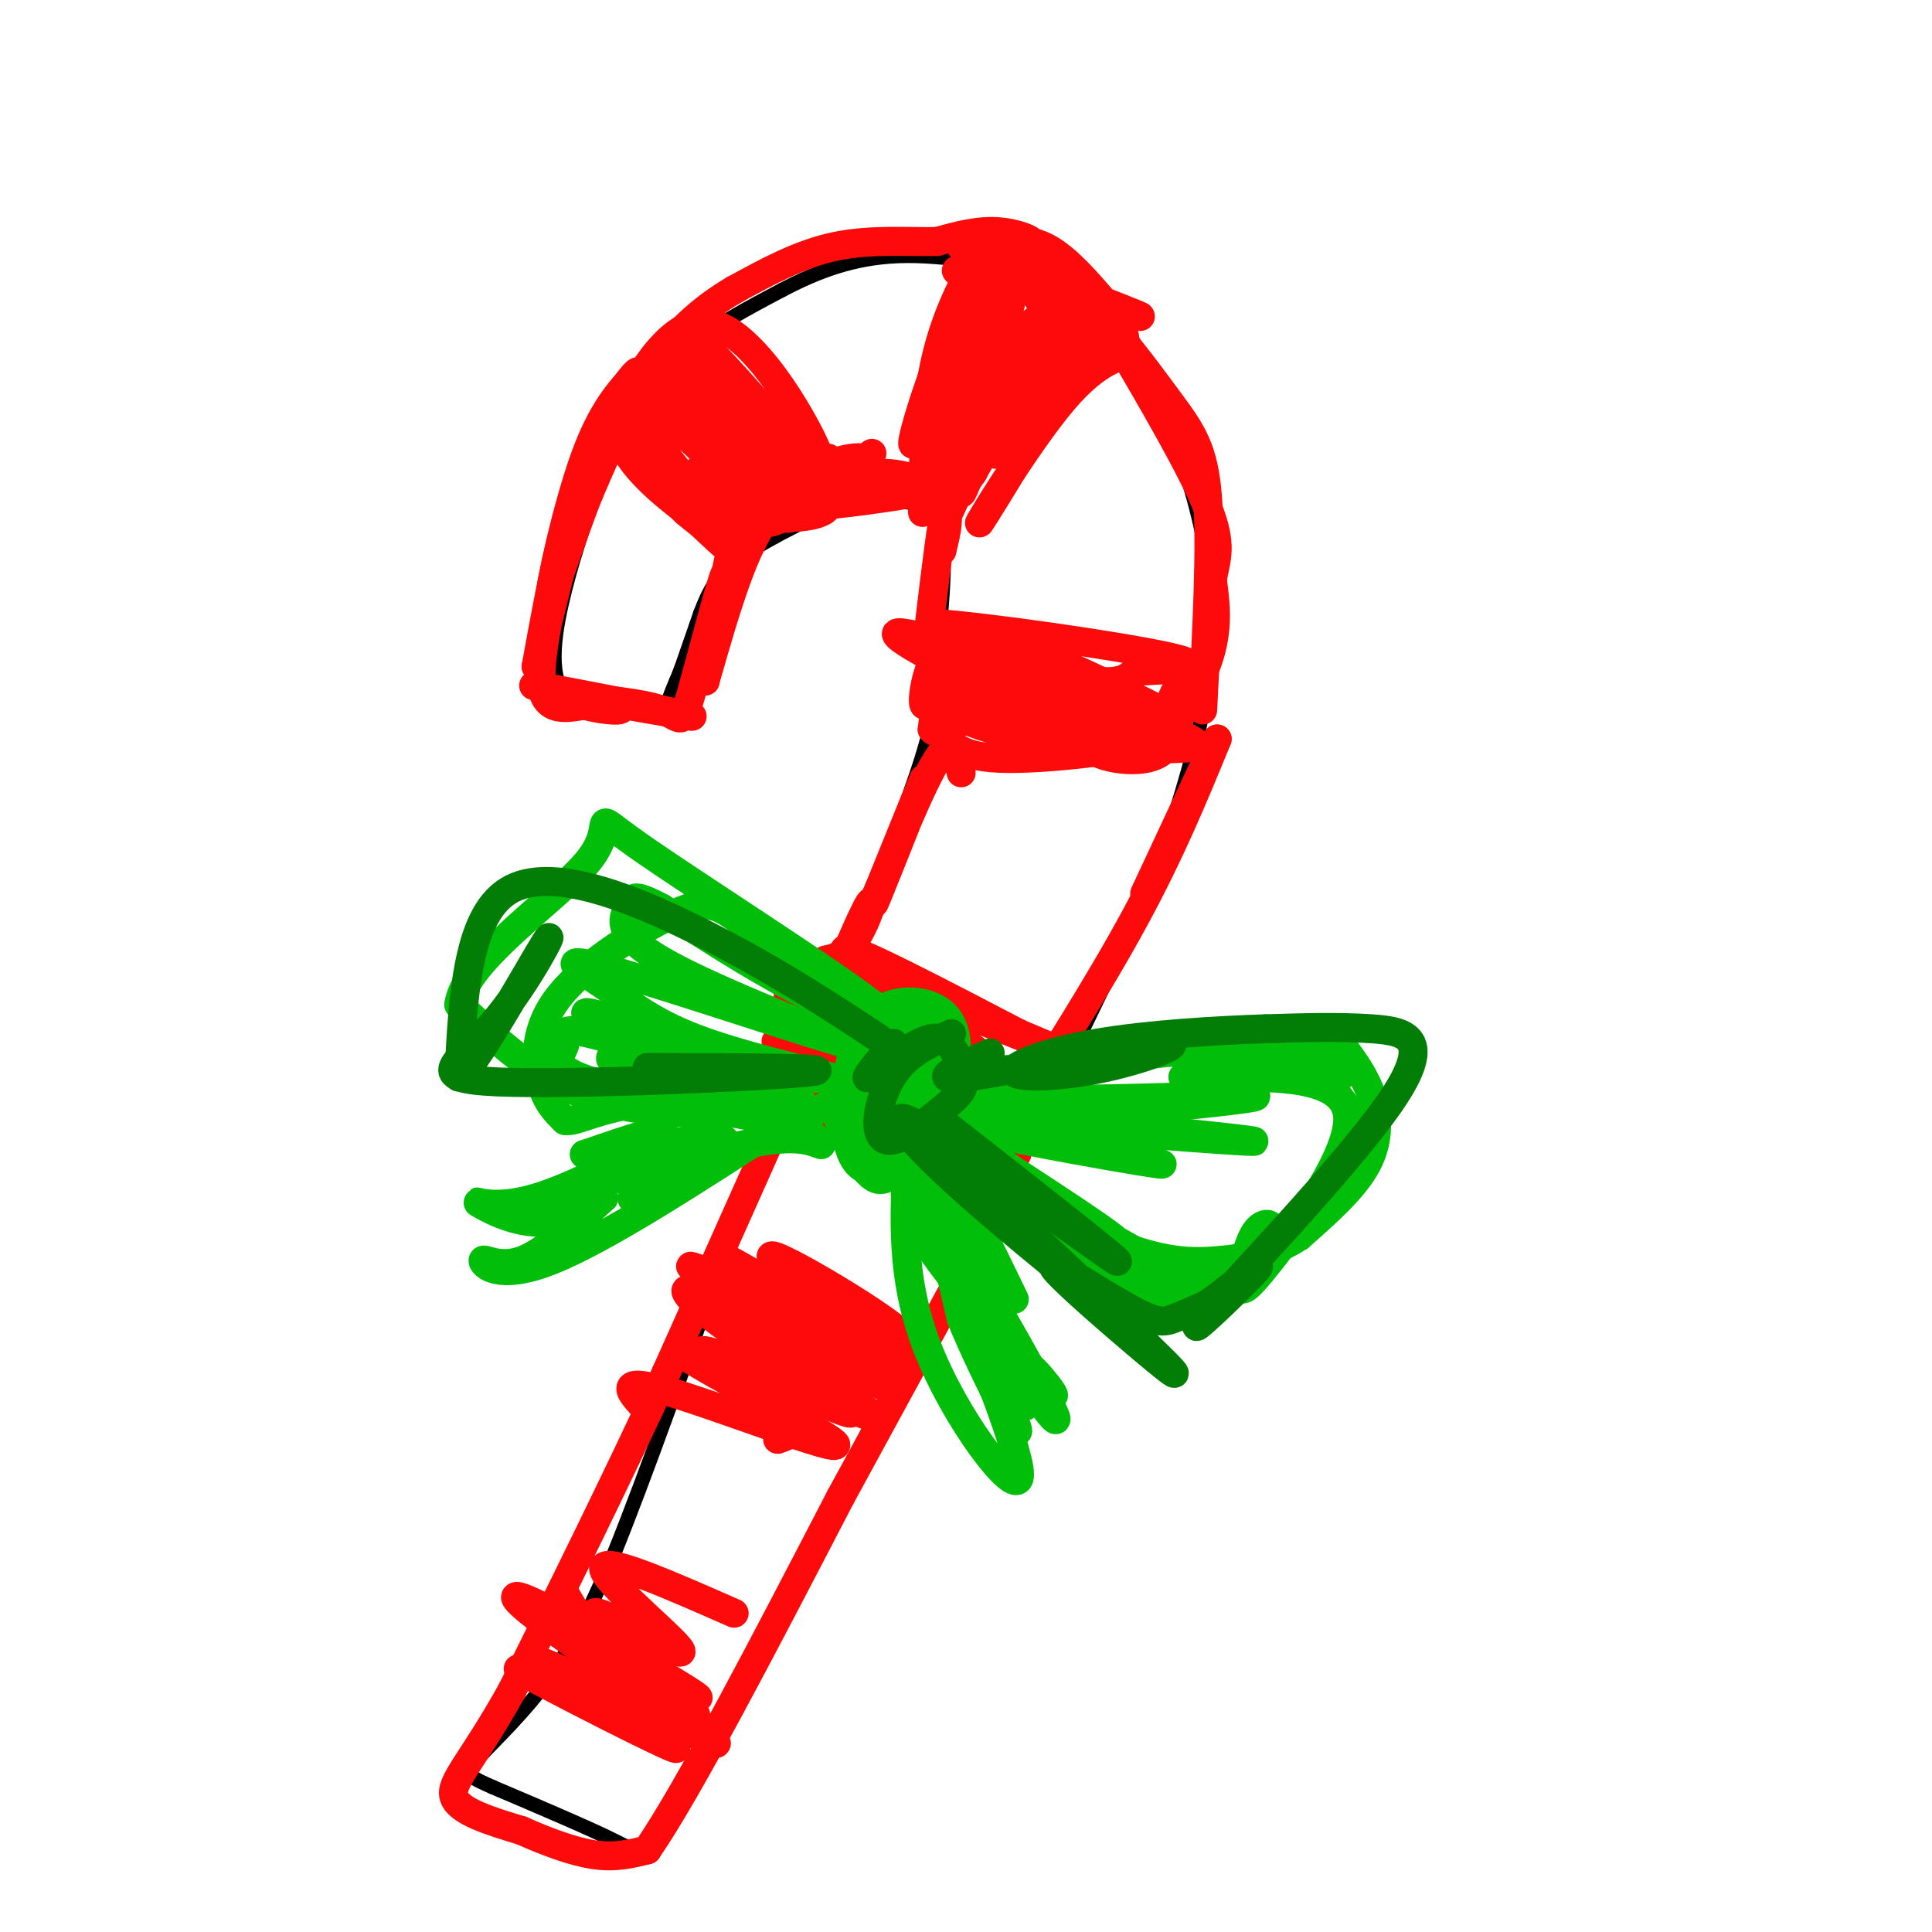 <svg viewBox='0 0 400 400' version='1.1' xmlns='http://www.w3.org/2000/svg' xmlns:xlink='http://www.w3.org/1999/xlink'><g fill='none' stroke='#000000' stroke-width='3' stroke-linecap='round' stroke-linejoin='round'><path d='M121,145c9.333,1.583 18.667,3.167 18,3c-0.667,-0.167 -11.333,-2.083 -22,-4'/><path d='M117,144c-3.733,-4.533 -2.067,-13.867 0,-22c2.067,-8.133 4.533,-15.067 7,-22'/><path d='M124,100c1.179,-5.095 0.625,-6.833 3,-11c2.375,-4.167 7.679,-10.762 14,-16c6.321,-5.238 13.661,-9.119 21,-13'/><path d='M162,60c7.178,-3.756 14.622,-6.644 24,-7c9.378,-0.356 20.689,1.822 32,4'/><path d='M218,57c8.622,3.289 14.178,9.511 18,16c3.822,6.489 5.911,13.244 8,20'/><path d='M244,93c3.244,9.556 7.356,23.444 7,38c-0.356,14.556 -5.178,29.778 -10,45'/><path d='M241,176c-8.833,22.333 -25.917,55.667 -43,89'/><path d='M198,265c-13.333,26.167 -25.167,47.083 -37,68'/><path d='M161,333c-10.167,18.500 -17.083,30.750 -24,43'/><path d='M137,376c-4.844,8.289 -4.956,7.511 -10,5c-5.044,-2.511 -15.022,-6.756 -25,-11'/><path d='M102,370c-5.286,-2.345 -6.000,-2.708 -3,-6c3.000,-3.292 9.714,-9.512 15,-17c5.286,-7.488 9.143,-16.244 13,-25'/><path d='M127,322c6.500,-16.000 16.250,-43.500 26,-71'/><path d='M153,251c8.500,-21.833 16.750,-40.917 25,-60'/><path d='M178,191c6.911,-16.978 11.689,-29.422 14,-38c2.311,-8.578 2.156,-13.289 2,-18'/><path d='M194,135c0.845,-7.821 1.958,-18.375 1,-24c-0.958,-5.625 -3.988,-6.321 -7,-7c-3.012,-0.679 -6.006,-1.339 -9,-2'/><path d='M179,102c-4.571,0.440 -11.500,2.542 -17,6c-5.500,3.458 -9.571,8.274 -13,14c-3.429,5.726 -6.214,12.363 -9,19'/><path d='M140,141c-1.889,4.378 -2.111,5.822 -1,3c1.111,-2.822 3.556,-9.911 6,-17'/><path d='M145,127c1.822,-4.733 3.378,-8.067 9,-12c5.622,-3.933 15.311,-8.467 25,-13'/><path d='M179,102c6.911,-1.622 11.689,0.822 14,5c2.311,4.178 2.156,10.089 2,16'/><path d='M195,123c-0.167,4.667 -1.583,8.333 -3,12'/></g>
<g fill='none' stroke='#FD0A0A' stroke-width='6' stroke-linecap='round' stroke-linejoin='round'><path d='M128,89c12.178,12.911 24.356,25.822 22,24c-2.356,-1.822 -19.244,-18.378 -23,-22c-3.756,-3.622 5.622,5.689 15,15'/><path d='M142,106c4.311,3.695 7.589,5.434 3,2c-4.589,-3.434 -17.043,-12.040 -17,-20c0.043,-7.960 12.584,-15.274 15,-16c2.416,-0.726 -5.292,5.137 -13,11'/><path d='M130,83c-3.242,3.960 -4.848,8.360 -2,3c2.848,-5.360 10.152,-20.482 19,-19c8.848,1.482 19.242,19.566 22,26c2.758,6.434 -2.121,1.217 -7,-4'/><path d='M162,89c-5.022,-5.188 -14.078,-16.158 -18,-19c-3.922,-2.842 -2.711,2.444 3,11c5.711,8.556 15.922,20.380 13,18c-2.922,-2.380 -18.978,-18.966 -23,-22c-4.022,-3.034 3.989,7.483 12,18'/><path d='M149,95c5.265,6.689 12.428,14.413 9,11c-3.428,-3.413 -17.446,-17.961 -23,-22c-5.554,-4.039 -2.643,2.433 2,9c4.643,6.567 11.019,13.230 14,15c2.981,1.770 2.566,-1.351 1,-4c-1.566,-2.649 -4.283,-4.824 -7,-7'/><path d='M145,97c0.016,0.477 3.556,5.169 7,7c3.444,1.831 6.793,0.800 11,-2c4.207,-2.800 9.272,-7.369 5,-5c-4.272,2.369 -17.881,11.676 -17,12c0.881,0.324 16.252,-8.336 20,-10c3.748,-1.664 -4.126,3.668 -12,9'/><path d='M159,108c1.088,-2.059 9.808,-11.706 12,-13c2.192,-1.294 -2.144,5.767 -8,3c-5.856,-2.767 -13.230,-15.360 -12,-16c1.230,-0.640 11.066,10.674 14,17c2.934,6.326 -1.033,7.663 -5,9'/><path d='M160,108c-3.614,1.115 -10.148,-0.599 -9,-1c1.148,-0.401 9.978,0.511 15,0c5.022,-0.511 6.237,-2.445 4,-2c-2.237,0.445 -7.925,3.270 -7,2c0.925,-1.270 8.462,-6.635 16,-12'/><path d='M179,95c2.667,-2.000 1.333,-1.000 0,0'/><path d='M203,52c-3.994,7.345 -7.988,14.690 -10,26c-2.012,11.310 -2.042,26.583 -2,28c0.042,1.417 0.155,-11.024 2,-21c1.845,-9.976 5.423,-17.488 9,-25'/><path d='M202,60c-2.214,5.738 -12.250,32.583 -13,32c-0.750,-0.583 7.786,-28.595 16,-38c8.214,-9.405 16.107,-0.202 24,9'/><path d='M229,63c5.978,2.203 8.922,3.209 6,2c-2.922,-1.209 -11.710,-4.633 -13,-5c-1.290,-0.367 4.917,2.324 8,5c3.083,2.676 3.041,5.338 3,8'/><path d='M233,73c-1.082,1.393 -5.287,0.876 -13,10c-7.713,9.124 -18.933,27.889 -17,25c1.933,-2.889 17.021,-27.432 21,-36c3.979,-8.568 -3.149,-1.162 -9,6c-5.851,7.162 -10.426,14.081 -15,21'/><path d='M200,99c-3.984,7.123 -6.443,14.431 -4,8c2.443,-6.431 9.789,-26.600 13,-35c3.211,-8.400 2.288,-5.031 -1,5c-3.288,10.031 -8.939,26.723 -9,25c-0.061,-1.723 5.470,-21.862 11,-42'/><path d='M210,60c-0.948,3.211 -8.820,32.238 -12,39c-3.180,6.762 -1.670,-8.741 2,-20c3.670,-11.259 9.499,-18.276 12,-22c2.501,-3.724 1.673,-4.157 6,0c4.327,4.157 13.808,12.902 15,15c1.192,2.098 -5.904,-2.451 -13,-7'/><path d='M220,65c-3.947,-2.982 -7.313,-6.937 -5,-3c2.313,3.937 10.305,15.768 11,14c0.695,-1.768 -5.906,-17.134 -7,-17c-1.094,0.134 3.321,15.767 4,18c0.679,2.233 -2.377,-8.933 -5,-14c-2.623,-5.067 -4.811,-4.033 -7,-3'/><path d='M211,60c-2.699,-0.780 -5.948,-1.230 -8,8c-2.052,9.230 -2.909,28.139 -2,30c0.909,1.861 3.584,-13.326 7,-22c3.416,-8.674 7.574,-10.835 10,-12c2.426,-1.165 3.122,-1.333 0,4c-3.122,5.333 -10.061,16.166 -17,27'/><path d='M201,95c-3.366,6.232 -3.282,8.312 -1,5c2.282,-3.312 6.761,-12.014 12,-18c5.239,-5.986 11.239,-9.254 14,-10c2.761,-0.746 2.282,1.030 -3,7c-5.282,5.970 -15.366,16.134 -17,15c-1.634,-1.134 5.183,-13.567 12,-26'/><path d='M218,68c2.188,-6.195 1.659,-8.681 -4,-10c-5.659,-1.319 -16.447,-1.470 -16,-2c0.447,-0.530 12.128,-1.437 16,-2c3.872,-0.563 -0.064,-0.781 -4,-1'/><path d='M210,53c-4.013,-0.662 -12.045,-1.817 -11,-2c1.045,-0.183 11.166,0.604 14,0c2.834,-0.604 -1.619,-2.601 -6,-3c-4.381,-0.399 -8.691,0.801 -13,2'/><path d='M194,50c-5.756,0.133 -13.644,-0.533 -21,1c-7.356,1.533 -14.178,5.267 -21,9'/><path d='M152,60c-6.467,3.800 -12.133,8.800 -17,16c-4.867,7.200 -8.933,16.600 -13,26'/><path d='M122,102c-4.107,10.226 -7.875,22.792 -8,21c-0.125,-1.792 3.393,-17.940 7,-28c3.607,-10.060 7.304,-14.030 11,-18'/><path d='M132,77c-0.289,-0.444 -6.511,7.444 -11,19c-4.489,11.556 -7.244,26.778 -10,42'/><path d='M111,138c-0.071,0.738 4.750,-18.417 5,-20c0.250,-1.583 -4.071,14.405 -4,22c0.071,7.595 4.536,6.798 9,6'/><path d='M121,146c4.273,1.276 10.455,1.466 6,0c-4.455,-1.466 -19.545,-4.587 -16,-4c3.545,0.587 25.727,4.882 31,6c5.273,1.118 -6.364,-0.941 -18,-3'/><path d='M124,145c-0.080,-0.298 8.721,0.456 13,2c4.279,1.544 4.037,3.877 6,-3c1.963,-6.877 6.132,-22.965 7,-25c0.868,-2.035 -1.566,9.982 -4,22'/><path d='M146,141c1.474,-6.909 7.158,-35.182 7,-35c-0.158,0.182 -6.158,28.818 -7,34c-0.842,5.182 3.474,-13.091 8,-24c4.526,-10.909 9.263,-14.455 14,-18'/><path d='M168,98c6.083,-3.828 14.290,-4.397 11,-1c-3.290,3.397 -18.078,10.761 -20,11c-1.922,0.239 9.022,-6.646 17,-9c7.978,-2.354 12.989,-0.177 18,2'/><path d='M194,101c-4.881,1.541 -26.084,4.394 -32,4c-5.916,-0.394 3.456,-4.033 11,-5c7.544,-0.967 13.262,0.740 17,2c3.738,1.260 5.497,2.074 6,4c0.503,1.926 -0.248,4.963 -1,8'/><path d='M195,114c0.036,-1.369 0.625,-8.792 0,-5c-0.625,3.792 -2.464,18.798 -3,24c-0.536,5.202 0.232,0.601 1,-4'/><path d='M193,129c11.356,0.800 39.244,4.800 49,7c9.756,2.200 1.378,2.600 -7,3'/><path d='M235,139c-1.857,1.405 -3.000,3.417 -14,1c-11.000,-2.417 -31.857,-9.262 -35,-9c-3.143,0.262 11.429,7.631 26,15'/><path d='M212,146c6.163,3.836 8.569,5.925 15,6c6.431,0.075 16.885,-1.864 14,-2c-2.885,-0.136 -19.110,1.533 -29,1c-9.890,-0.533 -13.445,-3.266 -17,-6'/><path d='M195,145c-1.233,0.606 4.185,5.121 15,7c10.815,1.879 27.027,1.121 26,2c-1.027,0.879 -19.293,3.394 -29,3c-9.707,-0.394 -10.853,-3.697 -12,-7'/><path d='M195,150c-1.402,-5.210 1.094,-14.736 1,-17c-0.094,-2.264 -2.778,2.733 -4,7c-1.222,4.267 -0.983,7.803 0,5c0.983,-2.803 2.709,-11.944 3,-12c0.291,-0.056 -0.855,8.972 -2,18'/><path d='M193,151c0.976,1.795 4.416,-2.718 15,-3c10.584,-0.282 28.311,3.667 27,4c-1.311,0.333 -21.661,-2.949 -32,-6c-10.339,-3.051 -10.668,-5.872 -6,-6c4.668,-0.128 14.334,2.436 24,5'/><path d='M221,145c10.695,2.904 25.434,7.665 20,4c-5.434,-3.665 -31.040,-15.756 -31,-16c0.040,-0.244 25.726,11.359 32,15c6.274,3.641 -6.863,-0.679 -20,-5'/><path d='M222,143c-5.528,-0.982 -9.348,-0.935 -4,1c5.348,1.935 19.862,5.760 26,8c6.138,2.240 3.899,2.896 -1,3c-4.899,0.104 -12.457,-0.343 -15,0c-2.543,0.343 -0.069,1.477 3,2c3.069,0.523 6.734,0.435 9,-1c2.266,-1.435 3.133,-4.218 4,-7'/><path d='M244,149c0.941,-3.459 1.293,-8.608 0,-7c-1.293,1.608 -4.233,9.971 -3,10c1.233,0.029 6.638,-8.278 9,-15c2.362,-6.722 1.681,-11.861 1,-17'/><path d='M251,120c0.778,-4.422 2.222,-6.978 -1,-15c-3.222,-8.022 -11.111,-21.511 -19,-35'/><path d='M231,70c-0.940,-3.143 6.208,6.500 11,13c4.792,6.500 7.226,9.857 8,20c0.774,10.143 -0.113,27.071 -1,44'/><path d='M199,160c-0.827,-4.464 -1.655,-8.929 -6,-1c-4.345,7.929 -12.208,28.250 -12,28c0.208,-0.250 8.488,-21.071 10,-25c1.512,-3.929 -3.744,9.036 -9,22'/><path d='M182,184c-3.894,8.843 -9.130,19.952 -9,19c0.130,-0.952 5.626,-13.965 7,-16c1.374,-2.035 -1.374,6.908 -5,10c-3.626,3.092 -8.130,0.332 2,4c10.130,3.668 34.894,13.762 43,17c8.106,3.238 -0.447,-0.381 -9,-4'/><path d='M211,214c-12.254,-6.351 -38.388,-20.228 -36,-17c2.388,3.228 33.297,23.561 34,27c0.703,3.439 -28.799,-10.018 -40,-15c-11.201,-4.982 -4.100,-1.491 3,2'/><path d='M172,211c12.417,6.679 41.958,22.375 39,21c-2.958,-1.375 -38.417,-19.821 -44,-22c-5.583,-2.179 18.708,11.911 43,26'/><path d='M210,236c-2.043,0.388 -28.650,-11.642 -41,-17c-12.350,-5.358 -10.444,-4.044 2,2c12.444,6.044 35.427,16.820 39,18c3.573,1.180 -12.265,-7.234 -22,-14c-9.735,-6.766 -13.368,-11.883 -17,-17'/><path d='M171,208c4.167,0.500 23.083,10.250 42,20'/><path d='M213,228c7.000,3.333 3.500,1.667 0,0'/><path d='M207,236c10.250,-16.083 20.500,-32.167 28,-46c7.500,-13.833 12.250,-25.417 17,-37'/><path d='M252,153c0.333,-0.833 -7.333,15.583 -15,32'/><path d='M168,214c3.500,-6.833 7.000,-13.667 2,-2c-5.000,11.667 -18.500,41.833 -32,72'/><path d='M138,284c-10.667,23.000 -21.333,44.500 -32,66'/><path d='M106,350c-8.267,14.844 -12.933,18.956 -12,22c0.933,3.044 7.467,5.022 14,7'/><path d='M108,379c5.022,2.244 10.578,4.356 15,5c4.422,0.644 7.711,-0.178 11,-1'/><path d='M134,383c8.500,-12.333 24.250,-42.667 40,-73'/><path d='M174,310c11.833,-21.667 21.417,-39.333 31,-57'/><path d='M205,253c5.667,-11.833 4.333,-12.917 3,-14'/><path d='M166,223c-5.393,-1.185 -10.786,-2.369 1,4c11.786,6.369 40.750,20.292 39,20c-1.750,-0.292 -34.214,-14.798 -40,-18c-5.786,-3.202 15.107,4.899 36,13'/><path d='M202,242c0.106,-1.841 -17.629,-12.944 -28,-21c-10.371,-8.056 -13.378,-13.067 -1,-9c12.378,4.067 40.140,17.210 39,16c-1.140,-1.210 -31.183,-16.774 -39,-21c-7.817,-4.226 6.591,2.887 21,10'/><path d='M194,217c6.929,2.976 13.750,5.417 14,6c0.250,0.583 -6.071,-0.690 -10,0c-3.929,0.690 -5.464,3.345 -7,6'/><path d='M134,292c-3.464,-3.583 -6.929,-7.167 4,-4c10.929,3.167 36.250,13.083 35,11c-1.250,-2.083 -29.071,-16.167 -32,-19c-2.929,-2.833 19.036,5.583 41,14'/><path d='M182,294c2.444,0.157 -11.947,-6.450 -24,-14c-12.053,-7.550 -21.767,-16.044 -12,-12c9.767,4.044 39.014,20.627 39,19c-0.014,-1.627 -29.290,-21.465 -35,-26c-5.710,-4.535 12.145,6.232 30,17'/><path d='M180,278c7.633,4.651 11.717,7.779 4,2c-7.717,-5.779 -27.233,-20.467 -24,-20c3.233,0.467 29.217,16.087 28,18c-1.217,1.913 -29.633,-9.882 -40,-14c-10.367,-4.118 -2.683,-0.559 5,3'/><path d='M153,267c10.258,6.356 33.403,20.747 30,20c-3.403,-0.747 -33.356,-16.633 -35,-16c-1.644,0.633 25.019,17.786 28,21c2.981,3.214 -17.720,-7.510 -26,-11c-8.280,-3.490 -4.140,0.255 0,4'/><path d='M150,285c2.978,2.444 10.422,6.556 13,9c2.578,2.444 0.289,3.222 -2,4'/><path d='M117,330c1.959,3.522 3.919,7.044 11,12c7.081,4.956 19.284,11.347 16,9c-3.284,-2.347 -22.056,-13.433 -31,-18c-8.944,-4.567 -8.062,-2.614 1,4c9.062,6.614 26.303,17.890 32,22c5.697,4.110 -0.152,1.055 -6,-2'/><path d='M140,357c-9.865,-4.647 -31.527,-15.264 -29,-13c2.527,2.264 29.243,17.411 29,18c-0.243,0.589 -27.447,-13.378 -32,-16c-4.553,-2.622 13.543,6.102 23,10c9.457,3.898 10.273,2.971 11,2c0.727,-0.971 1.363,-1.985 2,-3'/><path d='M144,355c-5.879,-6.005 -21.576,-19.517 -21,-21c0.576,-1.483 17.424,9.062 18,8c0.576,-1.062 -15.121,-13.732 -16,-17c-0.879,-3.268 13.061,2.866 27,9'/></g>
<g fill='none' stroke='#01BE09' stroke-width='6' stroke-linecap='round' stroke-linejoin='round'><path d='M187,211c-3.237,2.213 -6.475,4.426 -8,9c-1.525,4.574 -1.338,11.508 -1,15c0.338,3.492 0.826,3.542 4,1c3.174,-2.542 9.034,-7.675 12,-13c2.966,-5.325 3.038,-10.841 1,-13c-2.038,-2.159 -6.187,-0.960 -9,0c-2.813,0.960 -4.290,1.680 -6,6c-1.710,4.320 -3.653,12.240 -3,18c0.653,5.760 3.901,9.360 7,9c3.099,-0.360 6.050,-4.680 9,-9'/><path d='M193,234c2.717,-4.705 5.008,-11.967 5,-17c-0.008,-5.033 -2.316,-7.838 -6,-9c-3.684,-1.162 -8.743,-0.680 -12,3c-3.257,3.680 -4.713,10.560 -5,17c-0.287,6.440 0.595,12.442 4,14c3.405,1.558 9.332,-1.328 13,-6c3.668,-4.672 5.076,-11.128 5,-16c-0.076,-4.872 -1.636,-8.158 -5,-9c-3.364,-0.842 -8.533,0.759 -12,4c-3.467,3.241 -5.234,8.120 -7,13'/><path d='M173,228c0.008,5.004 3.530,11.012 6,14c2.470,2.988 3.890,2.954 7,0c3.110,-2.954 7.912,-8.829 9,-14c1.088,-5.171 -1.538,-9.637 -5,-10c-3.462,-0.363 -7.761,3.378 -10,7c-2.239,3.622 -2.419,7.125 -1,9c1.419,1.875 4.438,2.121 7,2c2.562,-0.121 4.666,-0.610 6,-4c1.334,-3.390 1.898,-9.682 0,-10c-1.898,-0.318 -6.256,5.338 -7,8c-0.744,2.662 2.128,2.331 5,2'/><path d='M190,232c1.688,-0.389 3.407,-2.361 4,-5c0.593,-2.639 0.059,-5.946 -2,-5c-2.059,0.946 -5.643,6.146 -6,8c-0.357,1.854 2.513,0.363 3,-2c0.487,-2.363 -1.407,-5.598 -3,-5c-1.593,0.598 -2.884,5.028 -2,6c0.884,0.972 3.942,-1.514 7,-4'/><path d='M194,223c27.488,-3.000 54.976,-6.000 69,-7c14.024,-1.000 14.584,0.000 16,2c1.416,2.000 3.689,5.000 5,9c1.311,4.000 1.660,9.000 -1,14c-2.660,5.000 -8.330,10.000 -14,15'/><path d='M269,256c-5.104,3.427 -10.863,4.496 -17,5c-6.137,0.504 -12.652,0.443 -27,-6c-14.348,-6.443 -36.528,-19.270 -35,-19c1.528,0.270 26.764,13.635 52,27'/><path d='M242,263c-6.013,-3.648 -47.045,-26.266 -49,-27c-1.955,-0.734 35.166,20.418 38,21c2.834,0.582 -28.619,-19.405 -40,-27c-11.381,-7.595 -2.691,-2.797 6,2'/><path d='M197,232c14.730,3.046 48.557,9.662 43,9c-5.557,-0.662 -50.496,-8.601 -47,-10c3.496,-1.399 55.427,3.743 65,5c9.573,1.257 -23.214,-1.372 -56,-4'/><path d='M202,232c-14.920,0.015 -24.219,2.054 -6,1c18.219,-1.054 63.956,-5.199 64,-6c0.044,-0.801 -45.607,1.744 -56,0c-10.393,-1.744 14.471,-7.777 34,-9c19.529,-1.223 33.723,2.365 38,4c4.277,1.635 -1.361,1.318 -7,1'/><path d='M269,223c-6.540,0.162 -19.390,0.066 -23,0c-3.610,-0.066 2.020,-0.103 11,0c8.980,0.103 21.309,0.344 22,8c0.691,7.656 -10.257,22.725 -16,30c-5.743,7.275 -6.282,6.754 -6,4c0.282,-2.754 1.384,-7.741 3,-10c1.616,-2.259 3.748,-1.788 3,0c-0.748,1.788 -4.374,4.894 -8,8'/><path d='M255,263c-3.098,1.773 -6.844,2.204 -10,4c-3.156,1.796 -5.722,4.956 -19,-3c-13.278,-7.956 -37.267,-27.026 -32,-25c5.267,2.026 39.791,25.150 47,29c7.209,3.850 -12.895,-11.575 -33,-27'/><path d='M183,214c-10.823,-8.574 -21.646,-17.148 -28,-22c-6.354,-4.852 -8.239,-5.981 -15,-3c-6.761,2.981 -18.397,10.072 -24,17c-5.603,6.928 -5.172,13.694 -4,18c1.172,4.306 3.086,6.153 5,8'/><path d='M117,232c2.490,0.415 6.214,-2.549 18,-4c11.786,-1.451 31.635,-1.391 31,0c-0.635,1.391 -21.753,4.112 -37,1c-15.247,-3.112 -24.624,-12.056 -34,-21'/><path d='M95,208c1.089,-9.317 20.811,-22.110 27,-30c6.189,-7.890 -1.156,-10.878 10,-3c11.156,7.878 40.811,26.621 50,34c9.189,7.379 -2.089,3.394 -13,-2c-10.911,-5.394 -21.456,-12.197 -32,-19'/><path d='M137,188c-6.293,-3.341 -6.027,-2.195 -7,0c-0.973,2.195 -3.186,5.437 9,12c12.186,6.563 38.769,16.446 36,16c-2.769,-0.446 -34.891,-11.222 -48,-15c-13.109,-3.778 -7.204,-0.559 -2,3c5.204,3.559 9.709,7.458 19,11c9.291,3.542 23.369,6.726 28,8c4.631,1.274 -0.184,0.637 -5,0'/><path d='M167,223c-9.587,-2.687 -31.054,-9.406 -40,-12c-8.946,-2.594 -5.372,-1.063 -3,1c2.372,2.063 3.542,4.657 3,6c-0.542,1.343 -2.794,1.433 7,4c9.794,2.567 31.635,7.610 30,6c-1.635,-1.610 -26.748,-9.875 -38,-13c-11.252,-3.125 -8.645,-1.111 -9,1c-0.355,2.111 -3.673,4.317 3,7c6.673,2.683 23.336,5.841 40,9'/><path d='M160,232c8.167,2.167 8.583,3.083 9,4'/><path d='M171,229c-17.333,8.750 -34.667,17.500 -39,19c-4.333,1.500 4.333,-4.250 13,-10'/><path d='M163,232c-18.988,12.333 -37.976,24.667 -49,29c-11.024,4.333 -14.083,0.667 -14,0c0.083,-0.667 3.310,1.667 8,0c4.690,-1.667 10.845,-7.333 17,-13'/><path d='M125,248c0.832,-0.593 -5.589,4.424 -12,5c-6.411,0.576 -12.811,-3.289 -14,-4c-1.189,-0.711 2.834,1.732 12,-1c9.166,-2.732 23.476,-10.638 26,-13c2.524,-2.362 -6.738,0.819 -16,4'/><path d='M121,239c5.789,-0.657 28.263,-4.300 29,-3c0.737,1.300 -20.263,7.542 -22,8c-1.737,0.458 15.789,-4.869 26,-7c10.211,-2.131 13.105,-1.065 16,0'/><path d='M188,238c-0.845,13.173 -1.690,26.345 4,41c5.690,14.655 17.917,30.792 19,27c1.083,-3.792 -8.976,-27.512 -11,-34c-2.024,-6.488 3.988,4.256 10,15'/><path d='M210,287c2.179,3.694 2.627,5.431 2,3c-0.627,-2.431 -2.330,-9.028 0,-8c2.330,1.028 8.693,9.682 5,6c-3.693,-3.682 -17.444,-19.698 -24,-29c-6.556,-9.302 -5.919,-11.889 -5,-14c0.919,-2.111 2.120,-3.746 4,1c1.880,4.746 4.440,15.873 7,27'/><path d='M199,273c5.099,12.356 14.346,29.745 11,21c-3.346,-8.745 -19.285,-43.624 -18,-45c1.285,-1.376 19.796,30.750 25,41c5.204,10.250 -2.898,-1.375 -11,-13'/><path d='M206,277c-3.155,-3.607 -5.542,-6.125 -8,-14c-2.458,-7.875 -4.988,-21.107 -3,-21c1.988,0.107 8.494,13.554 15,27'/></g>
<g fill='none' stroke='#027D06' stroke-width='6' stroke-linecap='round' stroke-linejoin='round'><path d='M196,233c19.101,14.970 38.202,29.940 35,28c-3.202,-1.940 -28.708,-20.792 -39,-27c-10.292,-6.208 -5.369,0.226 4,9c9.369,8.774 23.185,19.887 37,31'/><path d='M233,274c-3.461,-3.794 -30.615,-28.778 -31,-29c-0.385,-0.222 25.997,24.317 36,34c10.003,9.683 3.625,4.509 -4,-2c-7.625,-6.509 -16.497,-14.353 -16,-15c0.497,-0.647 10.365,5.903 16,9c5.635,3.097 7.039,2.742 9,2c1.961,-0.742 4.481,-1.871 7,-3'/><path d='M250,270c4.647,-3.323 12.765,-10.131 10,-7c-2.765,3.131 -16.411,16.200 -11,10c5.411,-6.200 29.880,-31.669 39,-45c9.120,-13.331 2.891,-14.523 -4,-15c-6.891,-0.477 -14.446,-0.238 -22,0'/><path d='M262,213c-10.085,0.330 -24.297,1.155 -35,3c-10.703,1.845 -17.895,4.710 -17,6c0.895,1.290 9.879,1.006 19,-1c9.121,-2.006 18.379,-5.732 11,-5c-7.379,0.732 -31.394,5.924 -40,7c-8.606,1.076 -1.803,-1.962 5,-5'/><path d='M197,214c-3.661,1.643 -7.322,3.286 -10,6c-2.678,2.714 -4.372,6.499 -5,10c-0.628,3.501 -0.188,6.717 3,6c3.188,-0.717 9.125,-5.369 12,-8c2.875,-2.631 2.688,-3.241 2,-6c-0.688,-2.759 -1.878,-7.666 -6,-7c-4.122,0.666 -11.178,6.905 -13,8c-1.822,1.095 1.589,-2.952 5,-7'/><path d='M182,215c-10.467,-6.889 -20.933,-13.778 -35,-21c-14.067,-7.222 -31.733,-14.778 -41,-10c-9.267,4.778 -10.133,21.889 -11,39'/><path d='M95,223c2.757,-1.138 15.150,-23.482 18,-28c2.850,-4.518 -3.844,8.789 -11,17c-7.156,8.211 -14.773,11.326 1,12c15.773,0.674 54.935,-1.093 64,-2c9.065,-0.907 -11.968,-0.953 -33,-1'/></g>
</svg>